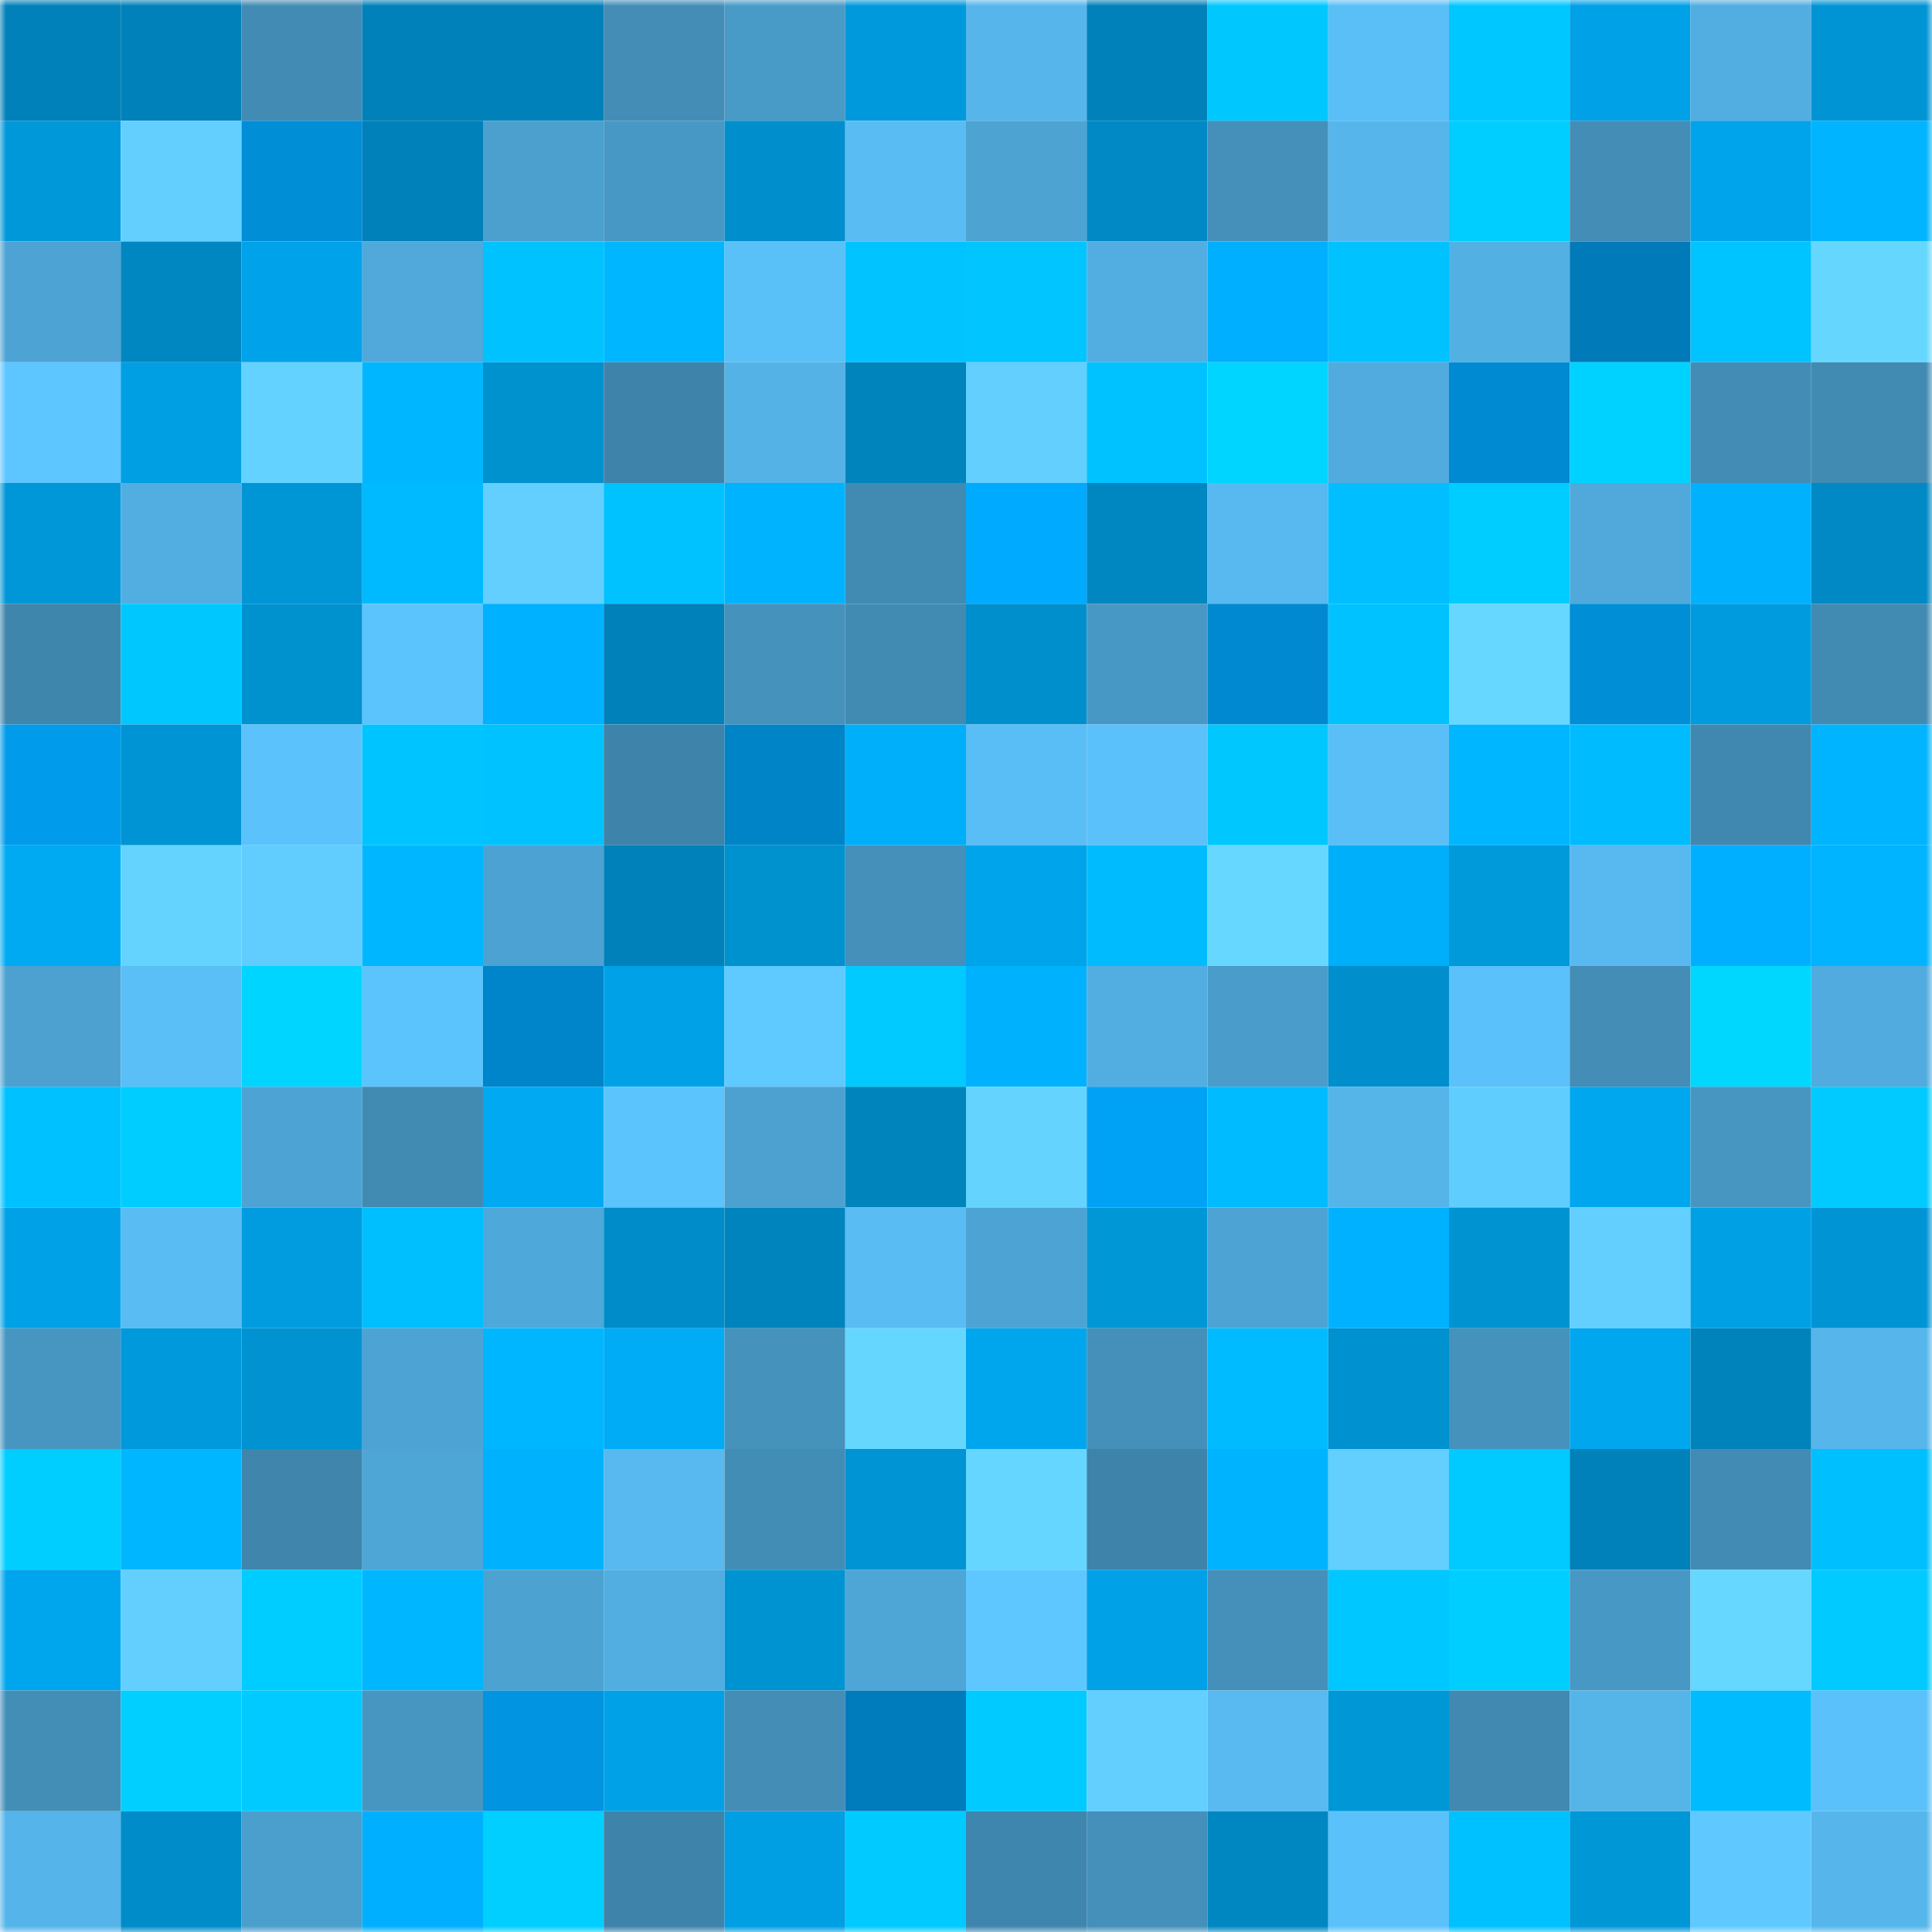 <svg viewBox="0 0 160 160" fill="none" role="img" xmlns="http://www.w3.org/2000/svg" width="240" height="240" name="ens%2Cnosfert.eth"><mask id="685143260" mask-type="alpha" maskUnits="userSpaceOnUse" x="0" y="0" width="160" height="160"><rect width="160" height="160" fill="#FFFFFF"></rect></mask><g mask="url(#685143260)"><rect x="0" y="0" width="10" height="10" fill="#0081b9"></rect><rect x="10" y="0" width="10" height="10" fill="#0081b9"></rect><rect x="20" y="0" width="10" height="10" fill="#428bb4"></rect><rect x="30" y="0" width="10" height="10" fill="#0081b9"></rect><rect x="40" y="0" width="10" height="10" fill="#0081b9"></rect><rect x="50" y="0" width="10" height="10" fill="#438db7"></rect><rect x="60" y="0" width="10" height="10" fill="#489ac7"></rect><rect x="70" y="0" width="10" height="10" fill="#0099db"></rect><rect x="80" y="0" width="10" height="10" fill="#56b6ec"></rect><rect x="90" y="0" width="10" height="10" fill="#0081b9"></rect><rect x="100" y="0" width="10" height="10" fill="#00c8ff"></rect><rect x="110" y="0" width="10" height="10" fill="#5abff6"></rect><rect x="120" y="0" width="10" height="10" fill="#00c7ff"></rect><rect x="130" y="0" width="10" height="10" fill="#00a1e7"></rect><rect x="140" y="0" width="10" height="10" fill="#52ade0"></rect><rect x="150" y="0" width="10" height="10" fill="#0094d4"></rect><rect x="0" y="10" width="10" height="10" fill="#0098d9"></rect><rect x="10" y="10" width="10" height="10" fill="#62cfff"></rect><rect x="20" y="10" width="10" height="10" fill="#008ed7"></rect><rect x="30" y="10" width="10" height="10" fill="#0081b9"></rect><rect x="40" y="10" width="10" height="10" fill="#4ba0ce"></rect><rect x="50" y="10" width="10" height="10" fill="#4898c5"></rect><rect x="60" y="10" width="10" height="10" fill="#008fcc"></rect><rect x="70" y="10" width="10" height="10" fill="#59bcf3"></rect><rect x="80" y="10" width="10" height="10" fill="#4da3d2"></rect><rect x="90" y="10" width="10" height="10" fill="#0089c4"></rect><rect x="100" y="10" width="10" height="10" fill="#4490ba"></rect><rect x="110" y="10" width="10" height="10" fill="#56b6ec"></rect><rect x="120" y="10" width="10" height="10" fill="#00ceff"></rect><rect x="130" y="10" width="10" height="10" fill="#438db7"></rect><rect x="140" y="10" width="10" height="10" fill="#00a4ea"></rect><rect x="150" y="10" width="10" height="10" fill="#00b4ff"></rect><rect x="0" y="20" width="10" height="10" fill="#4da3d3"></rect><rect x="10" y="20" width="10" height="10" fill="#0086c0"></rect><rect x="20" y="20" width="10" height="10" fill="#00a3e9"></rect><rect x="30" y="20" width="10" height="10" fill="#50a9da"></rect><rect x="40" y="20" width="10" height="10" fill="#00c2ff"></rect><rect x="50" y="20" width="10" height="10" fill="#00b7ff"></rect><rect x="60" y="20" width="10" height="10" fill="#5ac0f8"></rect><rect x="70" y="20" width="10" height="10" fill="#00c3ff"></rect><rect x="80" y="20" width="10" height="10" fill="#00c5ff"></rect><rect x="90" y="20" width="10" height="10" fill="#52aee1"></rect><rect x="100" y="20" width="10" height="10" fill="#00afff"></rect><rect x="110" y="20" width="10" height="10" fill="#00c2ff"></rect><rect x="120" y="20" width="10" height="10" fill="#53b0e3"></rect><rect x="130" y="20" width="10" height="10" fill="#007ab9"></rect><rect x="140" y="20" width="10" height="10" fill="#00c4ff"></rect><rect x="150" y="20" width="10" height="10" fill="#65d7ff"></rect><rect x="0" y="30" width="10" height="10" fill="#5dc5ff"></rect><rect x="10" y="30" width="10" height="10" fill="#009fe3"></rect><rect x="20" y="30" width="10" height="10" fill="#63d2ff"></rect><rect x="30" y="30" width="10" height="10" fill="#00b7ff"></rect><rect x="40" y="30" width="10" height="10" fill="#0091cf"></rect><rect x="50" y="30" width="10" height="10" fill="#3e83a9"></rect><rect x="60" y="30" width="10" height="10" fill="#54b2e6"></rect><rect x="70" y="30" width="10" height="10" fill="#0084bc"></rect><rect x="80" y="30" width="10" height="10" fill="#62cfff"></rect><rect x="90" y="30" width="10" height="10" fill="#00c2ff"></rect><rect x="100" y="30" width="10" height="10" fill="#00d5ff"></rect><rect x="110" y="30" width="10" height="10" fill="#51abde"></rect><rect x="120" y="30" width="10" height="10" fill="#008ad2"></rect><rect x="130" y="30" width="10" height="10" fill="#00d2ff"></rect><rect x="140" y="30" width="10" height="10" fill="#428cb6"></rect><rect x="150" y="30" width="10" height="10" fill="#418bb3"></rect><rect x="0" y="40" width="10" height="10" fill="#0097d8"></rect><rect x="10" y="40" width="10" height="10" fill="#52aee1"></rect><rect x="20" y="40" width="10" height="10" fill="#0096d6"></rect><rect x="30" y="40" width="10" height="10" fill="#00baff"></rect><rect x="40" y="40" width="10" height="10" fill="#62cfff"></rect><rect x="50" y="40" width="10" height="10" fill="#00c2ff"></rect><rect x="60" y="40" width="10" height="10" fill="#00b3ff"></rect><rect x="70" y="40" width="10" height="10" fill="#418bb3"></rect><rect x="80" y="40" width="10" height="10" fill="#00aaff"></rect><rect x="90" y="40" width="10" height="10" fill="#0086c0"></rect><rect x="100" y="40" width="10" height="10" fill="#57b9ef"></rect><rect x="110" y="40" width="10" height="10" fill="#00beff"></rect><rect x="120" y="40" width="10" height="10" fill="#00cdff"></rect><rect x="130" y="40" width="10" height="10" fill="#50a9da"></rect><rect x="140" y="40" width="10" height="10" fill="#00b1fd"></rect><rect x="150" y="40" width="10" height="10" fill="#0089c4"></rect><rect x="0" y="50" width="10" height="10" fill="#3f86ad"></rect><rect x="10" y="50" width="10" height="10" fill="#00c8ff"></rect><rect x="20" y="50" width="10" height="10" fill="#0091cf"></rect><rect x="30" y="50" width="10" height="10" fill="#5cc4fd"></rect><rect x="40" y="50" width="10" height="10" fill="#00b1ff"></rect><rect x="50" y="50" width="10" height="10" fill="#0081b9"></rect><rect x="60" y="50" width="10" height="10" fill="#4592bd"></rect><rect x="70" y="50" width="10" height="10" fill="#418bb3"></rect><rect x="80" y="50" width="10" height="10" fill="#008fcd"></rect><rect x="90" y="50" width="10" height="10" fill="#4898c5"></rect><rect x="100" y="50" width="10" height="10" fill="#0089d1"></rect><rect x="110" y="50" width="10" height="10" fill="#00c2ff"></rect><rect x="120" y="50" width="10" height="10" fill="#66d8ff"></rect><rect x="130" y="50" width="10" height="10" fill="#008ed7"></rect><rect x="140" y="50" width="10" height="10" fill="#009bde"></rect><rect x="150" y="50" width="10" height="10" fill="#418bb3"></rect><rect x="0" y="60" width="10" height="10" fill="#009beb"></rect><rect x="10" y="60" width="10" height="10" fill="#0094d4"></rect><rect x="20" y="60" width="10" height="10" fill="#5bc2fb"></rect><rect x="30" y="60" width="10" height="10" fill="#00c4ff"></rect><rect x="40" y="60" width="10" height="10" fill="#00c2ff"></rect><rect x="50" y="60" width="10" height="10" fill="#3e83a9"></rect><rect x="60" y="60" width="10" height="10" fill="#0084c8"></rect><rect x="70" y="60" width="10" height="10" fill="#00affa"></rect><rect x="80" y="60" width="10" height="10" fill="#59bef5"></rect><rect x="90" y="60" width="10" height="10" fill="#5bc1fa"></rect><rect x="100" y="60" width="10" height="10" fill="#00c8ff"></rect><rect x="110" y="60" width="10" height="10" fill="#5abff6"></rect><rect x="120" y="60" width="10" height="10" fill="#00b6ff"></rect><rect x="130" y="60" width="10" height="10" fill="#00bcff"></rect><rect x="140" y="60" width="10" height="10" fill="#4088b0"></rect><rect x="150" y="60" width="10" height="10" fill="#00b4ff"></rect><rect x="0" y="70" width="10" height="10" fill="#00aaf3"></rect><rect x="10" y="70" width="10" height="10" fill="#64d4ff"></rect><rect x="20" y="70" width="10" height="10" fill="#61cdff"></rect><rect x="30" y="70" width="10" height="10" fill="#00b7ff"></rect><rect x="40" y="70" width="10" height="10" fill="#4ca2d2"></rect><rect x="50" y="70" width="10" height="10" fill="#0081b9"></rect><rect x="60" y="70" width="10" height="10" fill="#0091cf"></rect><rect x="70" y="70" width="10" height="10" fill="#4490ba"></rect><rect x="80" y="70" width="10" height="10" fill="#00a4eb"></rect><rect x="90" y="70" width="10" height="10" fill="#00bcff"></rect><rect x="100" y="70" width="10" height="10" fill="#66d8ff"></rect><rect x="110" y="70" width="10" height="10" fill="#00affa"></rect><rect x="120" y="70" width="10" height="10" fill="#0099da"></rect><rect x="130" y="70" width="10" height="10" fill="#57b9ef"></rect><rect x="140" y="70" width="10" height="10" fill="#00afff"></rect><rect x="150" y="70" width="10" height="10" fill="#00b4ff"></rect><rect x="0" y="80" width="10" height="10" fill="#4ca1d0"></rect><rect x="10" y="80" width="10" height="10" fill="#5abff6"></rect><rect x="20" y="80" width="10" height="10" fill="#00d5ff"></rect><rect x="30" y="80" width="10" height="10" fill="#5cc4fd"></rect><rect x="40" y="80" width="10" height="10" fill="#0085ca"></rect><rect x="50" y="80" width="10" height="10" fill="#00a1e7"></rect><rect x="60" y="80" width="10" height="10" fill="#5fcaff"></rect><rect x="70" y="80" width="10" height="10" fill="#00caff"></rect><rect x="80" y="80" width="10" height="10" fill="#00b1fd"></rect><rect x="90" y="80" width="10" height="10" fill="#52aee1"></rect><rect x="100" y="80" width="10" height="10" fill="#4a9cca"></rect><rect x="110" y="80" width="10" height="10" fill="#008ecc"></rect><rect x="120" y="80" width="10" height="10" fill="#5bc1fa"></rect><rect x="130" y="80" width="10" height="10" fill="#438db7"></rect><rect x="140" y="80" width="10" height="10" fill="#00d7ff"></rect><rect x="150" y="80" width="10" height="10" fill="#51abde"></rect><rect x="0" y="90" width="10" height="10" fill="#00c1ff"></rect><rect x="10" y="90" width="10" height="10" fill="#00cdff"></rect><rect x="20" y="90" width="10" height="10" fill="#4da4d4"></rect><rect x="30" y="90" width="10" height="10" fill="#418bb3"></rect><rect x="40" y="90" width="10" height="10" fill="#00a9f2"></rect><rect x="50" y="90" width="10" height="10" fill="#5cc4fd"></rect><rect x="60" y="90" width="10" height="10" fill="#4ca1d0"></rect><rect x="70" y="90" width="10" height="10" fill="#0084bc"></rect><rect x="80" y="90" width="10" height="10" fill="#64d4ff"></rect><rect x="90" y="90" width="10" height="10" fill="#00a2f6"></rect><rect x="100" y="90" width="10" height="10" fill="#00bbff"></rect><rect x="110" y="90" width="10" height="10" fill="#55b4e8"></rect><rect x="120" y="90" width="10" height="10" fill="#60cdff"></rect><rect x="130" y="90" width="10" height="10" fill="#00a7ef"></rect><rect x="140" y="90" width="10" height="10" fill="#4796c2"></rect><rect x="150" y="90" width="10" height="10" fill="#00caff"></rect><rect x="0" y="100" width="10" height="10" fill="#00a1e7"></rect><rect x="10" y="100" width="10" height="10" fill="#59bcf3"></rect><rect x="20" y="100" width="10" height="10" fill="#009cdf"></rect><rect x="30" y="100" width="10" height="10" fill="#00bfff"></rect><rect x="40" y="100" width="10" height="10" fill="#4fa8da"></rect><rect x="50" y="100" width="10" height="10" fill="#008cc8"></rect><rect x="60" y="100" width="10" height="10" fill="#0084bd"></rect><rect x="70" y="100" width="10" height="10" fill="#59bcf3"></rect><rect x="80" y="100" width="10" height="10" fill="#4da4d4"></rect><rect x="90" y="100" width="10" height="10" fill="#0097d7"></rect><rect x="100" y="100" width="10" height="10" fill="#4da4d4"></rect><rect x="110" y="100" width="10" height="10" fill="#00b1ff"></rect><rect x="120" y="100" width="10" height="10" fill="#0093d2"></rect><rect x="130" y="100" width="10" height="10" fill="#62cfff"></rect><rect x="140" y="100" width="10" height="10" fill="#00a0e5"></rect><rect x="150" y="100" width="10" height="10" fill="#0094d4"></rect><rect x="0" y="110" width="10" height="10" fill="#4796c2"></rect><rect x="10" y="110" width="10" height="10" fill="#0099db"></rect><rect x="20" y="110" width="10" height="10" fill="#0092d1"></rect><rect x="30" y="110" width="10" height="10" fill="#4da3d3"></rect><rect x="40" y="110" width="10" height="10" fill="#00b7ff"></rect><rect x="50" y="110" width="10" height="10" fill="#00acf6"></rect><rect x="60" y="110" width="10" height="10" fill="#4592bc"></rect><rect x="70" y="110" width="10" height="10" fill="#65d7ff"></rect><rect x="80" y="110" width="10" height="10" fill="#00a6ed"></rect><rect x="90" y="110" width="10" height="10" fill="#4490ba"></rect><rect x="100" y="110" width="10" height="10" fill="#00bbff"></rect><rect x="110" y="110" width="10" height="10" fill="#0091d0"></rect><rect x="120" y="110" width="10" height="10" fill="#4592bc"></rect><rect x="130" y="110" width="10" height="10" fill="#00a7ef"></rect><rect x="140" y="110" width="10" height="10" fill="#0083bb"></rect><rect x="150" y="110" width="10" height="10" fill="#56b6ec"></rect><rect x="0" y="120" width="10" height="10" fill="#00ceff"></rect><rect x="10" y="120" width="10" height="10" fill="#00b7ff"></rect><rect x="20" y="120" width="10" height="10" fill="#3f85ac"></rect><rect x="30" y="120" width="10" height="10" fill="#4ea6d7"></rect><rect x="40" y="120" width="10" height="10" fill="#00b2fe"></rect><rect x="50" y="120" width="10" height="10" fill="#57b9ef"></rect><rect x="60" y="120" width="10" height="10" fill="#428db6"></rect><rect x="70" y="120" width="10" height="10" fill="#0094d4"></rect><rect x="80" y="120" width="10" height="10" fill="#65d6ff"></rect><rect x="90" y="120" width="10" height="10" fill="#3e83a9"></rect><rect x="100" y="120" width="10" height="10" fill="#00b3ff"></rect><rect x="110" y="120" width="10" height="10" fill="#62cfff"></rect><rect x="120" y="120" width="10" height="10" fill="#00caff"></rect><rect x="130" y="120" width="10" height="10" fill="#0081b9"></rect><rect x="140" y="120" width="10" height="10" fill="#428bb4"></rect><rect x="150" y="120" width="10" height="10" fill="#00bfff"></rect><rect x="0" y="130" width="10" height="10" fill="#00a6ed"></rect><rect x="10" y="130" width="10" height="10" fill="#62cfff"></rect><rect x="20" y="130" width="10" height="10" fill="#00cdff"></rect><rect x="30" y="130" width="10" height="10" fill="#00b7ff"></rect><rect x="40" y="130" width="10" height="10" fill="#4ca2d1"></rect><rect x="50" y="130" width="10" height="10" fill="#52aee1"></rect><rect x="60" y="130" width="10" height="10" fill="#0093d2"></rect><rect x="70" y="130" width="10" height="10" fill="#4ea6d7"></rect><rect x="80" y="130" width="10" height="10" fill="#5ec7ff"></rect><rect x="90" y="130" width="10" height="10" fill="#00a1e7"></rect><rect x="100" y="130" width="10" height="10" fill="#4490ba"></rect><rect x="110" y="130" width="10" height="10" fill="#00c7ff"></rect><rect x="120" y="130" width="10" height="10" fill="#00ceff"></rect><rect x="130" y="130" width="10" height="10" fill="#4898c5"></rect><rect x="140" y="130" width="10" height="10" fill="#66d8ff"></rect><rect x="150" y="130" width="10" height="10" fill="#00caff"></rect><rect x="0" y="140" width="10" height="10" fill="#438eb7"></rect><rect x="10" y="140" width="10" height="10" fill="#00cfff"></rect><rect x="20" y="140" width="10" height="10" fill="#00caff"></rect><rect x="30" y="140" width="10" height="10" fill="#4796c1"></rect><rect x="40" y="140" width="10" height="10" fill="#0094e1"></rect><rect x="50" y="140" width="10" height="10" fill="#00a1e7"></rect><rect x="60" y="140" width="10" height="10" fill="#438db7"></rect><rect x="70" y="140" width="10" height="10" fill="#007cbc"></rect><rect x="80" y="140" width="10" height="10" fill="#00caff"></rect><rect x="90" y="140" width="10" height="10" fill="#62cfff"></rect><rect x="100" y="140" width="10" height="10" fill="#58baf1"></rect><rect x="110" y="140" width="10" height="10" fill="#0097d7"></rect><rect x="120" y="140" width="10" height="10" fill="#4189b1"></rect><rect x="130" y="140" width="10" height="10" fill="#55b4e8"></rect><rect x="140" y="140" width="10" height="10" fill="#00bcff"></rect><rect x="150" y="140" width="10" height="10" fill="#5bc1fa"></rect><rect x="0" y="150" width="10" height="10" fill="#55b4e9"></rect><rect x="10" y="150" width="10" height="10" fill="#008cc8"></rect><rect x="20" y="150" width="10" height="10" fill="#4b9fcd"></rect><rect x="30" y="150" width="10" height="10" fill="#00afff"></rect><rect x="40" y="150" width="10" height="10" fill="#00cfff"></rect><rect x="50" y="150" width="10" height="10" fill="#3e83a9"></rect><rect x="60" y="150" width="10" height="10" fill="#009ee2"></rect><rect x="70" y="150" width="10" height="10" fill="#00caff"></rect><rect x="80" y="150" width="10" height="10" fill="#3f86ae"></rect><rect x="90" y="150" width="10" height="10" fill="#4490ba"></rect><rect x="100" y="150" width="10" height="10" fill="#0087c1"></rect><rect x="110" y="150" width="10" height="10" fill="#5bc1fa"></rect><rect x="120" y="150" width="10" height="10" fill="#00c1ff"></rect><rect x="130" y="150" width="10" height="10" fill="#0097d7"></rect><rect x="140" y="150" width="10" height="10" fill="#5fc9ff"></rect><rect x="150" y="150" width="10" height="10" fill="#56b6ec"></rect></g></svg>